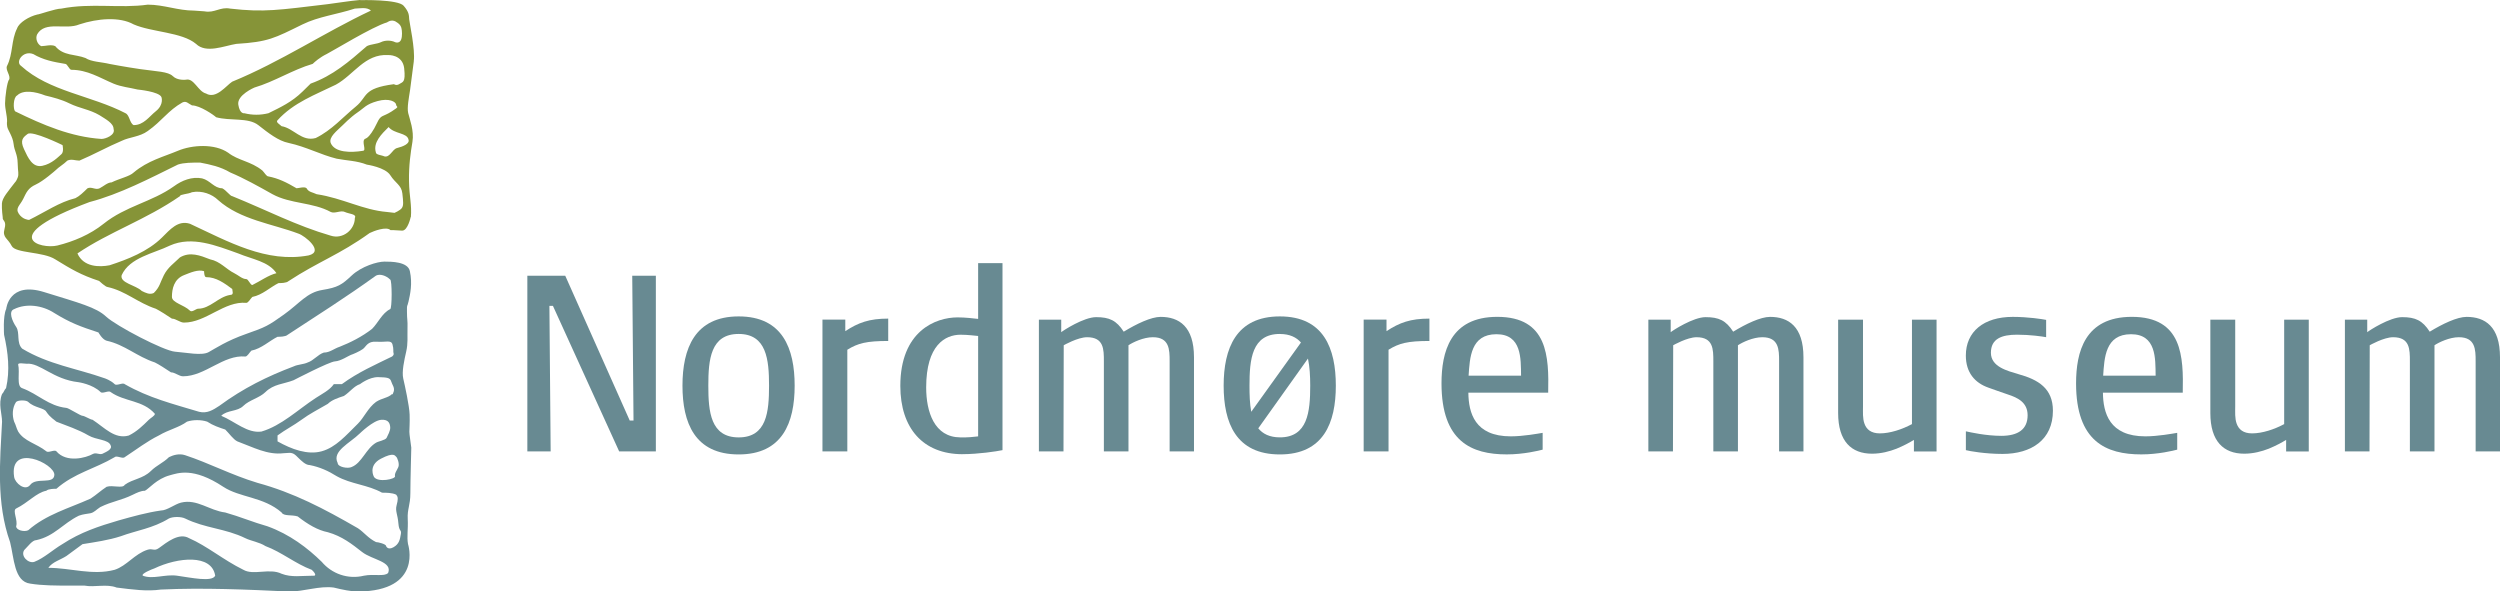 <?xml version="1.0" encoding="UTF-8"?><svg xmlns="http://www.w3.org/2000/svg" viewBox="0 0 740.98 175.31"><defs><style>.d{fill:#688a92;}.e{fill:#869438;}</style></defs><g id="a"/><g id="b"><g id="c"><g><path class="d" d="M121.91,132.75c-.15-1.47-.58-3.86-.58-4.78,0-1.01,.16-2.55,.08-5.1-.08-2.55-1.42-8.66-1.89-10.67-.47-2.01,.29-5.43,.87-7.96,.58-2.54,.32-4.33,.39-6.88,.08-2.55-.16-2.55-.16-5.02s0-.93,.47-3.01c.47-2.09,1.2-5.25,.39-8.97-.61-2.82-5.52-2.82-7.56-2.82s-6.77,1.38-9.7,4.14c-2.94,2.76-4.09,3.51-8.68,4.26-4.6,.75-6.64,3.89-11.36,7.27-4.72,3.38-5.49,3.76-11.23,5.77-5.74,2.01-9.06,4.26-11.11,5.39-2.04,1.13-6.64,.12-9.96-.13-3.32-.25-17.49-7.65-20.43-10.4-2.94-2.76-7.91-4.02-18.38-7.27-10.47-3.26-11.23,5.01-11.23,5.01-1.02,2.13-.63,7.65-.63,7.65,1.19,5.27,1.79,10.54,.59,15.8-.59,.59-.59,1.17-1.19,1.76-1.19,2.93,0,5.85,0,8.2-.6,11.7-1.79,24,2.38,35.7,1.19,4.68,1.19,11.7,5.96,12.29,3.57,.59,7.75,.59,11.92,.59h4.17c2.98,.58,6.55-.59,9.53,.58,4.77,.59,8.94,1.18,13.11,.59,12.51-.59,25.62,0,38.14,.59,4.17,0,8.94-1.76,13.11-1.18,2.38,.59,5.27,1.19,7.15,1.18,19.42-.17,14.85-14.09,14.85-14.09-.39-2.16,.08-4.41-.08-7.42-.16-3.01,.78-3.99,.78-7.7s.28-13.2,.27-13.34h0Zm-4.5,2.62c.33,.19,1.06,2.08,.66,3.05-.4,.97-1.19,1.88-.99,2.73,.2,.85-5.04,1.97-6.23,.21,0,0-1.91-3.33,2.06-5.41,3.97-2.08,4.17-.78,4.5-.58h0Zm-13.15,3.04c-1.19,.58-4.17,0-4.17-1.17-1.79-3.51,3.58-5.85,6.56-8.78,0,0,3.92-3.83,6.3-4.03,2.38-.2,2.65,1.29,2.71,2.27,.06,.97-.73,2.34-1.06,3.05-.33,.72-2.51,1.04-3.18,1.49l.03-.02c-2.98,1.76-4.21,6.01-7.19,7.18h0Zm12.4-22.29c-.39,1.25-.44,.66-.44,.66-1.19,1.17-2.98,1.17-4.77,2.34-2.38,1.75-3.57,4.68-5.36,6.44-3.62,3.56-6.55,7.02-10.72,8.19-4.17,1.17-8.94-.58-13.11-2.93v-1.76c2.38-1.76,4.77-2.93,7.15-4.68,2.38-1.76,4.77-2.93,7.75-4.68,1.19-1.17,2.98-1.76,4.77-2.34,1.79-1.17,2.98-2.93,4.77-3.51,0,0,2.74-2.13,5.39-2.07,2.65,.07,3.53,.17,3.85,1.25,.32,1.08,1.13,1.84,.74,3.08h0Zm0-11.4c.18,.49-.44,.94-.44,.94-4.77,2.34-10.13,4.68-14.9,8.2h-2.38c-1.19,1.76-3.57,2.93-5.36,4.1-5.36,3.51-10.13,8.19-16.09,9.95-4.17,.58-7.75-2.93-11.92-4.68,1.79-1.76,4.77-1.17,6.55-2.93,1.79-1.76,4.77-2.34,6.56-4.1,2.46-2.41,5.36-2.34,8.34-3.51,0,0,10.62-5.51,12.27-5.58,1.66-.07,4.13-1.73,4.69-1.91,.56-.17,2.61-1.04,3.6-1.77,.99-.73,1.3-2.36,4.06-2.15,2.75,.21,4.27-.62,4.69,.8,.42,1.42,.14,2.15,.32,2.63h0ZM4.2,91.62c3.57-1.76,8.34-1.17,11.92,1.17,4.77,2.93,7.69,3.99,13.06,5.75,0,0,1.12,2.1,2.43,2.45,5.36,1.17,8.94,4.68,14.3,6.44,1.19,.58,2.98,1.75,4.77,2.93,1.19,0,2.38,1.17,3.57,1.17,6.56,0,11.92-6.44,18.47-5.86,.6,0,1.19-1.17,1.79-1.75,2.98-.58,5.36-2.93,7.75-4.1,.6,0,2.38,0,2.98-.58,8.94-5.85,17.28-11.12,26.22-17.56,1.19-.59,2.98,0,4.17,1.17,.6,0,.6,8.78,0,8.78-2.38,1.17-3.58,4.1-5.36,5.85-2.98,2.34-6.55,4.1-9.53,5.27-1.79,.59-2.98,1.75-4.77,1.75-1.79,.59-2.98,2.34-4.77,2.93-1.19,.58-2.98,.58-4.17,1.17-7.75,2.93-14.9,6.43-22.05,11.7-1.79,1.17-3.58,2.34-5.96,1.75-7.75-2.34-14.9-4.09-22.05-8.19-.59-.58-2.38,.59-2.98,0-1.19-1.17-2.98-1.75-2.98-1.75-8.34-2.93-16.68-4.1-24.43-8.78-1.79-1.76-.6-4.69-1.79-6.44-1.19-1.75-2.38-4.68-.59-5.27h0Zm1.19,16.39c0-.58,1.88-.2,2.47-.2,3.95-.39,7.86,4.65,15.4,5.47,0,0,4.17,.58,6.56,2.93,.6,.58,2.38-.59,2.98,0,4.17,2.93,9.53,2.34,13.11,6.44,0,.59-1.19,1.17-1.79,1.76-1.88,1.85-3.57,3.51-5.96,4.68-4.17,1.17-7.15-2.34-10.73-4.68-.6,0-2.38-1.17-2.98-1.17s-4.17-2.34-4.77-2.34c-5.36-.58-8.34-4.1-13.11-5.85-1.79-.58-.6-4.68-1.19-7.02h0Zm-.6,11.12c.6-.59,2.98-.59,3.58,0,1.79,1.75,4.77,1.75,5.36,2.92,1.19,1.76,2.38,2.34,2.98,2.93,2.98,1.17,6.55,2.34,9.53,4.09,2.29,1.35,5.96,1.17,6.55,2.93,.6,1.17-1.28,1.92-2.47,2.51-.98,.31-1.76-.45-2.77,.03-2.07,1.18-7.87,2.73-10.85-.79-.6-.58-2.38,.59-2.98,0-2.98-2.34-6.55-2.93-8.34-5.85-.6-1.17-.6-1.76-1.19-2.93-.6-1.76-.6-4.1,.59-5.85h0Zm11.32,21.65c-.19,2.92-5.36,.58-7.15,2.93-1.52,1.98-4.49-.51-4.77-2.34-1.57-10.24,12.13-3.96,11.92-.58h0Zm36.35,29.85c-3.54-.5-7.15,1.17-10.13,0-.6-.58,2.67-1.91,3.41-2.15,6.95-3.31,17.03-4.35,18.04,2.15-.91,1.96-7.15,.58-11.32,0h0Zm40.52,0c-3.58,0-6.56,.58-9.53-.58-3.57-1.76-8.34,.58-11.32-1.17-5.96-2.93-10.72-7.03-16.09-9.37-2.98-1.75-6.61,1.25-8.94,2.93-1.45,1.05-1.8,0-3.37,.5-3.8,1.21-6.16,4.77-9.74,5.94-6.56,1.76-13.11-.58-19.66-.58,1.19-1.76,3.57-2.34,5.36-3.51l4.77-3.51c3.58-.58,7.75-1.17,11.32-2.34,4.77-1.76,9.53-2.34,14.3-5.27,1.19-.58,3.58-.58,4.77,0,5.96,2.93,11.92,2.93,17.88,5.85,1.68,.83,4.17,1.17,5.96,2.34,4.77,1.76,8.94,5.27,13.71,7.03,1.3,1.2,1.19,1.76,.6,1.76h0Zm22.02-.78c-1.13,1.12-4.14,.19-7.12,.78-4.77,1.17-9.54-.58-12.51-4.1-4.17-4.09-9.53-8.19-16.09-10.54-4.17-1.17-8.34-2.92-12.51-4.09-4.77-.59-8.34-4.1-13.11-2.93-1.83,.45-4.17,2.34-5.96,2.34-4.17,.59-8.34,1.76-12.51,2.93-5.96,1.75-11.32,3.51-16.68,7.02-2.98,1.76-5.36,4.1-8.34,5.27-1.79,.58-4.17-1.75-2.98-3.51,1.19-1.17,2.38-2.93,3.58-2.93,5.36-1.17,7.82-4.9,12.59-7.24,1.41-.51,2.24-.48,3.41-.72,1.19-.25,1.69-1.03,2.95-1.83,3.57-1.76,6.08-1.92,9.65-3.67,1.19-.58,2.38-1.17,3.58-1.17,1.19-.58,3.49-3.54,7.33-4.57,2.43-.65,6.94-2.54,15.91,3.4,4.87,3.22,11.92,2.93,17.28,7.61,.6,1.17,2.98,.59,4.77,1.17,2.98,2.34,5.96,4.1,8.94,4.68,4.17,1.17,7.15,3.51,10.13,5.85,2.98,2.35,9.11,2.81,7.72,6.25h0Zm3.8-11.48c-.26,1.49-.46,2.86-2.18,3.83-1.72,.97-2.19-.36-2.19-.36,0-.58-2.38-1.17-2.98-1.17-2.38-1.17-3.57-2.93-5.36-4.1-10.13-5.85-19.06-10.53-29.79-13.46-7.75-2.34-14.3-5.85-21.45-8.2-1.79-.58-3.57,0-4.77,.59-1.79,1.76-3.57,2.34-5.36,4.1-2.38,2.34-5.36,2.34-7.75,4.1-.59,1.17-3.58,0-5.36,.58-1.79,1.17-2.98,2.34-4.77,3.51-6.55,2.93-13.11,4.68-18.47,9.37-1.19,.58-3.58,0-3.58-1.18,.6-1.75-1.19-4.68,0-5.26,3.58-1.76,5.96-4.68,8.94-5.27,.6-.58,2.38-.58,2.98-.58,5.36-4.68,11.32-5.86,17.28-9.37,.6-.59,2.38,.59,2.98,0,3.58-2.34,6.56-4.68,10.13-6.44,2.98-1.76,5.96-2.34,8.34-4.09,1.79-.59,4.17-.59,5.96,0,1.79,1.17,3.58,1.76,5.36,2.34,1.19,1.17,2.38,2.93,3.58,3.51,4.77,1.76,8.94,4.09,13.71,3.51,.6,0,1.17-.11,1.77-.11,1.19,0,1.81,.69,2.4,1.28,1.19,1.17,2.38,2.34,3.57,2.34,2.98,.58,5.57,1.76,8.03,3.31,4.17,2.34,9.25,2.54,13.42,4.88,1.19,0,2.98,0,4.17,.58l.27,.37c.27,.37,.33,1.11-.13,2.79-.46,1.69,.33,2.72,.53,5.33,.2,2.6,.99,1.75,.73,3.25h0Z"/><path class="e" d="M122.64,18.13c.47-3.48-1.28-11.35-1.36-12.43-.08-1.08,.04-2.05-1.64-3.99C117.96-.24,106.94,.04,106.94,.04l-.27-.04c-3.16,.27-6.94,.92-9.59,1.24-14.35,1.7-18.73,2.48-28.86,1.31-2.98-.59-4.63,1.39-7.61,.81-.6,0-2.52-.22-3.11-.22-4.77,0-8.94-1.76-13.7-1.76-8.34,1.17-16.68-.58-25.62,1.17-1.79,0-6.55,1.76-7.15,1.76-2.38,.58-5.36,2.34-5.96,4.1-1.79,3.51-1.19,7.61-2.98,11.12-.6,1.17,1.19,2.93,.6,4.09-.6,.59-1.19,5.27-1.19,7.03s.6,3.51,.6,5.27c0,0-.13,.65,.05,1.66,.18,1.01,1.64,2.86,1.88,5.06,.24,2.2,1.15,2.98,1.21,5.72,.06,2.74,.42,3.16,0,4.29-.43,1.13-.78,1.38-.78,1.38-1.99,2.63-3.81,4.59-3.89,6.29-.09,1.7,.24,4.11,.24,4.11-.15,1.09,1.24,.9,.53,3.43-.71,2.54,1,2.78,2.12,5.02,1.11,2.24,9.36,1.66,12.94,4,4.77,2.93,7.61,4.63,12.97,6.38,0,0,1.93,1.81,2.52,1.81,5.36,1.17,8.94,4.68,14.3,6.44,1.19,.59,2.98,1.76,4.77,2.93,1.19,0,2.38,1.17,3.57,1.17,6.56,0,11.92-6.43,18.47-5.85,.6,0,1.19-1.17,1.79-1.75,2.98-.58,5.36-2.93,7.75-4.1,.6,0,2.38,0,2.98-.59,8.94-5.85,15.1-7.81,24.04-14.25,1.19-.59,4.98-2.04,6.17-.87,0,0,1.7,0,3.16,.14,.14,.01,.27,.02,.4,.01,1.57-.09,2.44-3.93,2.44-4.06l.05,.16c.32-3.79-.47-6.11-.55-10.75-.08-4.64,.47-8.43,1.02-11.67,.55-3.25-.87-6.88-1.26-8.51-.39-1.62,.23-4.64,.55-6.8,.31-2.16,.65-5.12,1.12-8.6h0Zm-2.84,2.18c.47,4.23-.47,3.94-1.39,4.57-.93,.63-1.64,.07-1.64,.07-9.46,1.25-7.7,3.67-11.27,6.6-3.94,3.22-7.15,7.02-11.92,9.36-4.17,1.17-6.55-2.93-10.13-3.51-.6-.59-1.79-1.17-1.19-1.76,4.77-5.27,11.32-7.61,17.28-10.54,5.36-2.93,8.58-9.19,15.49-8.78,0,0,4.31-.24,4.78,3.98h0Zm-12.25,24.39c-3.58,.58-8.34,.58-9.54-2.34-.59-1.76,1.79-3.51,3.58-5.27,0,0,2.33-2.39,4.37-3.76,2.04-1.37,2.44-2.4,5.93-3.37,3.49-.97,5.47,.23,5.52,1.08,.06,.86,1.34,.29-1.34,2-2.67,1.71-3.14,.86-4.3,3.37-1.16,2.51-2.27,3.83-2.73,4.23-.46,.4-.9,.54-.9,.54-1.06,.78,.6,3.51-.59,3.51h0ZM117.3,6.42c1.4,.8,1.68,1.49,1.8,2.63,.12,1.14,.06,2.69-.58,3.25-.64,.57-1.43,.19-1.43,.19-1.19-.59-2.98-.59-4.17,0-1.19,.58-2.98,.58-4.17,1.17-5.36,4.68-10.13,8.78-16.68,11.12-.59,.59-1.79,1.75-2.38,2.34-3.21,3.15-6.56,4.68-10.13,6.44-2.38,.59-4.77,.59-7.15,0,0,0-1.32,.33-1.78-2.53-.46-2.85,4.77-5.08,4.77-5.08,5.96-1.76,11.32-5.27,17.28-7.02,.6-.59,2.14-1.95,4.17-2.93,1.51-.73,13.71-8.2,17.88-9.37,0,0,1.2-1.02,2.6-.22h0ZM11.02,10.16c2.38-4.1,8.34-1.17,12.51-2.93,5.36-1.76,11.92-2.34,16.09,0,5.36,2.34,14.31,2.27,18.48,5.78,2.98,2.93,8.34,.58,11.92,0,9.53-.59,11.31-1.69,19.65-5.78,4.77-2.34,10.13-2.93,15.49-4.68,1.19,0,3.57-.59,4.77,.59-13.7,6.44-26.81,15.22-41.11,21.07-1.79,1.17-4.77,5.27-7.75,3.51-2.38-.59-3.58-4.68-5.96-4.1,0,0-2.48,.33-3.88-1.05-1.41-1.38-4.78-1.38-9.56-2.07-4.78-.69-9.2-1.55-9.2-1.55-2.38-.59-5.36-.59-7.15-1.76-2.98-1.17-6.56-.58-8.94-3.51-1.19-.59-2.98,0-4.17,0-1.19-.59-1.79-2.34-1.19-3.51h0Zm-1.19,5.85c2.98,1.76,5.96,2.34,9.53,2.93,.6,0,1.19,1.75,1.79,1.75,4.77,0,8.34,2.34,12.51,4.1,2.26,.95,4.77,1.17,7.15,1.75,0,0,6.34,.58,7.04,2.24,0,0,.83,2.2-1.68,4.2-1.96,1.57-3.57,4.1-6.56,4.1-1.19-.59-1.19-2.93-2.38-3.51-10.13-5.27-22.64-6.44-30.98-14.04-1.79-1.17,.6-4.68,3.58-3.51h0Zm-5.36,16.97c-.59-.58-.59-4.09,.6-4.68,1.79-1.76,5.36-1.17,8.34,0,2.38,.58,4.77,1.17,7.15,2.34,3.11,1.52,5.96,1.76,8.94,3.51,1.79,1.17,4.17,2.34,4.17,4.1,.6,1.76-2.38,2.93-3.58,2.93-8.94-.58-17.28-4.09-25.62-8.19h0Zm13.71,12.74c-.84,.71-2.77,2.84-5.66,3.43-2.89,.59-4.21-2.36-5.41-4.96-1.2-2.6-.36-3.43,1.08-4.49,1.44-1.06,10.35,3.31,10.35,3.31,0,0,.48,2.01-.36,2.72h0Zm50.05,41.69c-3.57,.58-5.96,4.09-9.53,4.09-.59,0-1.79,1.17-2.38,.59-1.79-1.76-5.36-2.34-5.36-4.1,0-2.34,.6-5.27,3.57-6.44,1.99-.78,4.17-1.76,5.96-1.17,0,0,0,1.76,.6,1.76,2.98,0,5.36,1.75,7.75,3.51,0,.58,.59,1.76-.6,1.76h0Zm6.56-2.93c-.6,0-1.19-1.76-1.79-1.76-1.19,0-2.38-1.17-3.57-1.75-2.38-1.17-4.17-3.51-7.15-4.1-2.98-1.17-5.96-2.34-8.94-.58-1.79,1.76-3.58,2.93-4.77,5.27-1.13,2.22-1.19,3.51-2.98,5.27-1.19,.59-2.38,0-3.57-.59-1.79-1.76-6.56-2.34-5.96-4.68,2.38-5.27,9.53-6.44,14.3-8.78,6.56-2.93,13.7,0,20.26,2.34,4.17,1.75,8.94,2.34,11.32,5.85-2.38,.58-4.77,2.34-7.15,3.51h0Zm16.69-8.78c-12.51,2.34-23.84-4.1-35.16-9.37-3.58-1.17-5.96,1.76-8.34,4.1-4.21,4.14-10.13,6.44-15.49,8.19-2.98,.59-7.75,.59-9.54-3.51,9.54-6.44,20.26-9.95,30.39-16.97,0-.58,2.38-.58,3.57-1.17,2.98-.58,5.96,.59,7.75,2.34,6.56,5.85,16.09,7.02,23.84,9.95,1.79,.59,7.75,5.27,2.98,6.44h0Zm13.7-11.12c0,3.51-3.58,6.44-7.15,5.27-10.13-2.93-19.07-7.61-29.19-11.71-.6,0-1.79-1.76-2.98-2.34-2.38,0-3.58-2.34-5.96-2.93-2.98-.59-5.96,.59-8.34,2.34-6.56,4.68-14.3,5.85-20.86,11.12-3.97,3.19-8.94,5.27-13.7,6.44-4.77,1.17-18.41-2.45,9.53-12.88,8.94-2.34,17.88-7.02,26.22-11.12,1.79-.58,4.17-.58,6.56-.58,2.98,.58,5.96,1.17,8.94,2.93,4.17,1.76,8.34,4.1,12.51,6.44,5.36,2.93,11.91,2.34,17.28,5.27,1.19,.58,2.98-.59,4.17,0,1.19,.58,3.57,.58,2.98,1.75h0Zm13.95-2.95c-.53,.76-2.19,1.46-2.19,1.46l-2.23-.26c-7.15-.59-13.11-4.1-20.86-5.27-1.19-.59-2.38-.59-2.98-1.76-.6-.59-2.38,0-2.98,0-2.98-1.76-5.36-2.93-8.34-3.51-.59,0-1.19-1.17-1.79-1.75-3.39-2.75-7.15-2.93-10.13-5.27-4.02-2.77-10.72-2.34-14.9-.58-4.17,1.76-8.94,2.92-13.11,6.44-1.19,1.17-4.17,1.76-6.55,2.93-1.19,0-2.38,1.17-3.57,1.76-1.19,.58-2.38-.59-3.58,0-1.19,1.17-2.38,2.34-3.58,2.92-4.77,1.17-8.94,4.1-13.71,6.44l-.2-.02s-1.73-.09-2.85-1.79c-1.13-1.7,.35-2.47,1.3-4.42,.95-1.95,1.47-3.23,3.72-4.25,2.25-1.02,5.79-4.16,5.79-4.16,1.19-1.17,2.38-1.76,3.57-2.93,1.19-.58,2.38,0,3.57,0,4.17-1.76,8.34-4.1,12.51-5.85,2.38-1.17,5.36-1.17,7.75-2.92,4.17-2.93,6.07-6.11,10.24-8.45,1.19-.58,1.68,.26,2.87,.85,2.38,0,6.56,2.92,7.15,3.51,4.17,1.17,9.53,0,12.51,2.34,2.98,2.34,5.96,4.68,8.94,5.27,5.36,1.17,9.53,3.51,14.3,4.68,2.98,.58,5.96,.58,8.94,1.76,0,0,5.47,.79,6.95,3.15,1.48,2.36,3.28,2.87,3.56,5.37,.28,2.5,.39,3.57-.14,4.33h0Zm1.95-20.25c.42,1.24-1.68,2.07-3.37,2.49-1.47,.36-2.11,2.9-3.79,2.48-.84-.41-2.53-.41-2.53-1.24-.84-2.9,1.69-5.38,3.79-7.45,1.69,2.07,5.48,1.65,5.9,3.72h0Z"/><polygon class="d" points="183.52 133.8 163.88 90.65 162.84 90.65 163.21 133.8 156.3 133.8 156.3 81.72 167.53 81.72 186.65 124.65 187.77 124.65 187.39 81.72 194.39 81.72 194.39 133.8 183.52 133.8 183.52 133.8"/><path class="d" d="M218.94,134.69c-13.02,0-16.66-9.37-16.66-20.38s3.65-20.53,16.66-20.53,16.59,9.52,16.59,20.53-3.65,20.38-16.59,20.38h0Zm0-35.71c-8.33,0-9,7.59-9,15.33s.67,15.33,9,15.33,9-7.59,9-15.33-.74-15.33-9-15.33h0Z"/><path class="d" d="M263.27,101.06c-6.47,0-9,.67-12.13,2.6v30.13h-7.37v-39.06h6.77v3.42c3.87-2.53,7.07-3.72,12.72-3.72v6.62h0Z"/><path class="d" d="M285.3,134.62c-11.68,0-18.45-7.66-18.45-20.24,0-16.29,10.49-20.31,16.96-20.31,2.38,0,4.69,.3,6.1,.45v-16.52h7.22v55.42c-1.79,.37-7.14,1.19-11.83,1.19h0Zm4.61-35.04c-.82-.07-3.05-.37-5.21-.37-4.54,0-10.19,3.05-10.19,15.62,0,7.22,2.38,14.73,10.12,14.81,1.93,.07,4.17-.15,5.28-.3v-29.76h0Z"/><path class="d" d="M353.89,133.8h-7.22v-26.78c0-3.42-.07-7.07-4.98-7.07-2.75,0-5.88,1.49-7.22,2.38v31.47h-7.29v-26.71c0-3.57,0-7.14-4.98-7.14-2.75,0-6.92,2.38-6.92,2.38l-.07,31.47h-7.29v-39.06h6.62v3.72c.6-.52,6.7-4.46,10.34-4.46,3.94,0,6.03,.97,8.18,4.31,3.79-2.31,8.11-4.39,10.94-4.39,5.43,0,9.89,2.83,9.89,11.98v27.9h0Z"/><path class="d" d="M379.34,134.69c-13.02,0-16.66-9.37-16.66-20.38s3.65-20.53,16.66-20.53,16.59,9.52,16.59,20.53-3.65,20.38-16.59,20.38h0Zm0-35.71c-8.33,0-9,7.59-9,15.33,0,2.68,.07,5.36,.52,7.74l14.73-20.53c-1.34-1.56-3.35-2.53-6.25-2.53h0Zm8.33,7.29l-14.73,20.68c1.34,1.64,3.35,2.68,6.4,2.68,8.26,0,9-7.59,9-15.33,0-2.83-.15-5.58-.67-8.03h0Z"/><path class="d" d="M423.68,101.06c-6.47,0-9,.67-12.13,2.6v30.13h-7.37v-39.06h6.77v3.42c3.87-2.53,7.07-3.72,12.72-3.72v6.62h0Z"/><path class="d" d="M435.21,116.39c.07,5.95,1.86,12.94,12.57,12.94,3.72,0,8.11-.82,9.45-1.04v4.98c-1.12,.3-5.65,1.41-10.64,1.41-10.42,0-19.34-3.79-19.34-21.05,0-9.23,2.53-19.72,16.52-19.72,15.03,0,15.33,11.83,15.1,22.47h-23.66Zm8.33-17.33c-7.66,0-7.89,6.99-8.26,12.28h15.55c-.07-5.06,.22-12.28-7.29-12.28h0Z"/><path class="d" d="M534.53,133.8h-7.22v-26.78c0-3.42-.07-7.07-4.98-7.07-2.75,0-5.88,1.49-7.22,2.38v31.47h-7.29v-26.71c0-3.57,0-7.14-4.98-7.14-2.75,0-6.92,2.38-6.92,2.38l-.07,31.47h-7.29v-39.06h6.62v3.72c.6-.52,6.7-4.46,10.34-4.46,3.94,0,6.03,.97,8.18,4.31,3.79-2.31,8.11-4.39,10.94-4.39,5.43,0,9.89,2.83,9.89,11.98v27.9h0Z"/><path class="d" d="M567.27,133.8v-3.42c-1.34,.82-2.98,1.71-5.13,2.6-2.08,.82-4.61,1.49-7.29,1.49-6.1,0-10.04-3.65-10.04-12.05v-27.68h7.37v25.67c0,1.64-.15,3.64,.45,5.21,.59,1.64,1.93,2.83,4.54,2.83,3.05,0,6.62-1.19,9.52-2.75v-30.95h7.29v39.06h-6.7Z"/><path class="d" d="M593.53,134.54c-5.06,0-9.75-.82-10.86-1.12v-5.58c1.34,.3,6.03,1.34,10.49,1.34,4.98,0,7.81-1.93,7.81-6.1,0-3.79-2.9-5.21-5.88-6.17-.52-.15-5.73-2.01-5.73-2.01-4.02-1.41-6.7-4.46-6.7-9.52,0-7.07,5.28-11.46,13.91-11.46,4.54,0,8.78,.67,9.89,.89v5.13c-1.19-.22-4.69-.74-8.63-.74-4.54,0-7.74,1.19-7.74,5.36s4.91,5.36,8.11,6.32c5.95,1.64,10.27,4.24,10.27,10.86,0,8.63-6.4,12.8-14.95,12.8h0Z"/><path class="d" d="M623.29,116.39c.07,5.95,1.86,12.94,12.57,12.94,3.72,0,8.11-.82,9.45-1.04v4.98c-1.12,.3-5.65,1.41-10.64,1.41-10.41,0-19.34-3.79-19.34-21.05,0-9.23,2.53-19.72,16.52-19.72,15.03,0,15.33,11.83,15.1,22.47h-23.66Zm8.33-17.33c-7.66,0-7.89,6.99-8.26,12.28h15.55c-.07-5.06,.22-12.28-7.29-12.28h0Z"/><path class="d" d="M677.59,133.8v-3.42c-1.34,.82-2.98,1.71-5.13,2.6-2.08,.82-4.61,1.49-7.29,1.49-6.1,0-10.04-3.65-10.04-12.05v-27.68h7.37v25.67c0,1.64-.15,3.64,.45,5.21,.6,1.64,1.93,2.83,4.54,2.83,3.05,0,6.62-1.19,9.52-2.75v-30.95h7.29v39.06h-6.7Z"/><path class="d" d="M740.98,133.8h-7.22v-26.78c0-3.42-.07-7.07-4.98-7.07-2.75,0-5.88,1.49-7.22,2.38v31.47h-7.29v-26.71c0-3.57,0-7.14-4.98-7.14-2.75,0-6.92,2.38-6.92,2.38l-.07,31.47h-7.29v-39.06h6.62v3.72c.6-.52,6.7-4.46,10.34-4.46,3.94,0,6.03,.97,8.18,4.31,3.79-2.31,8.11-4.39,10.94-4.39,5.43,0,9.89,2.83,9.89,11.98v27.9h0Z"/></g></g></g></svg>